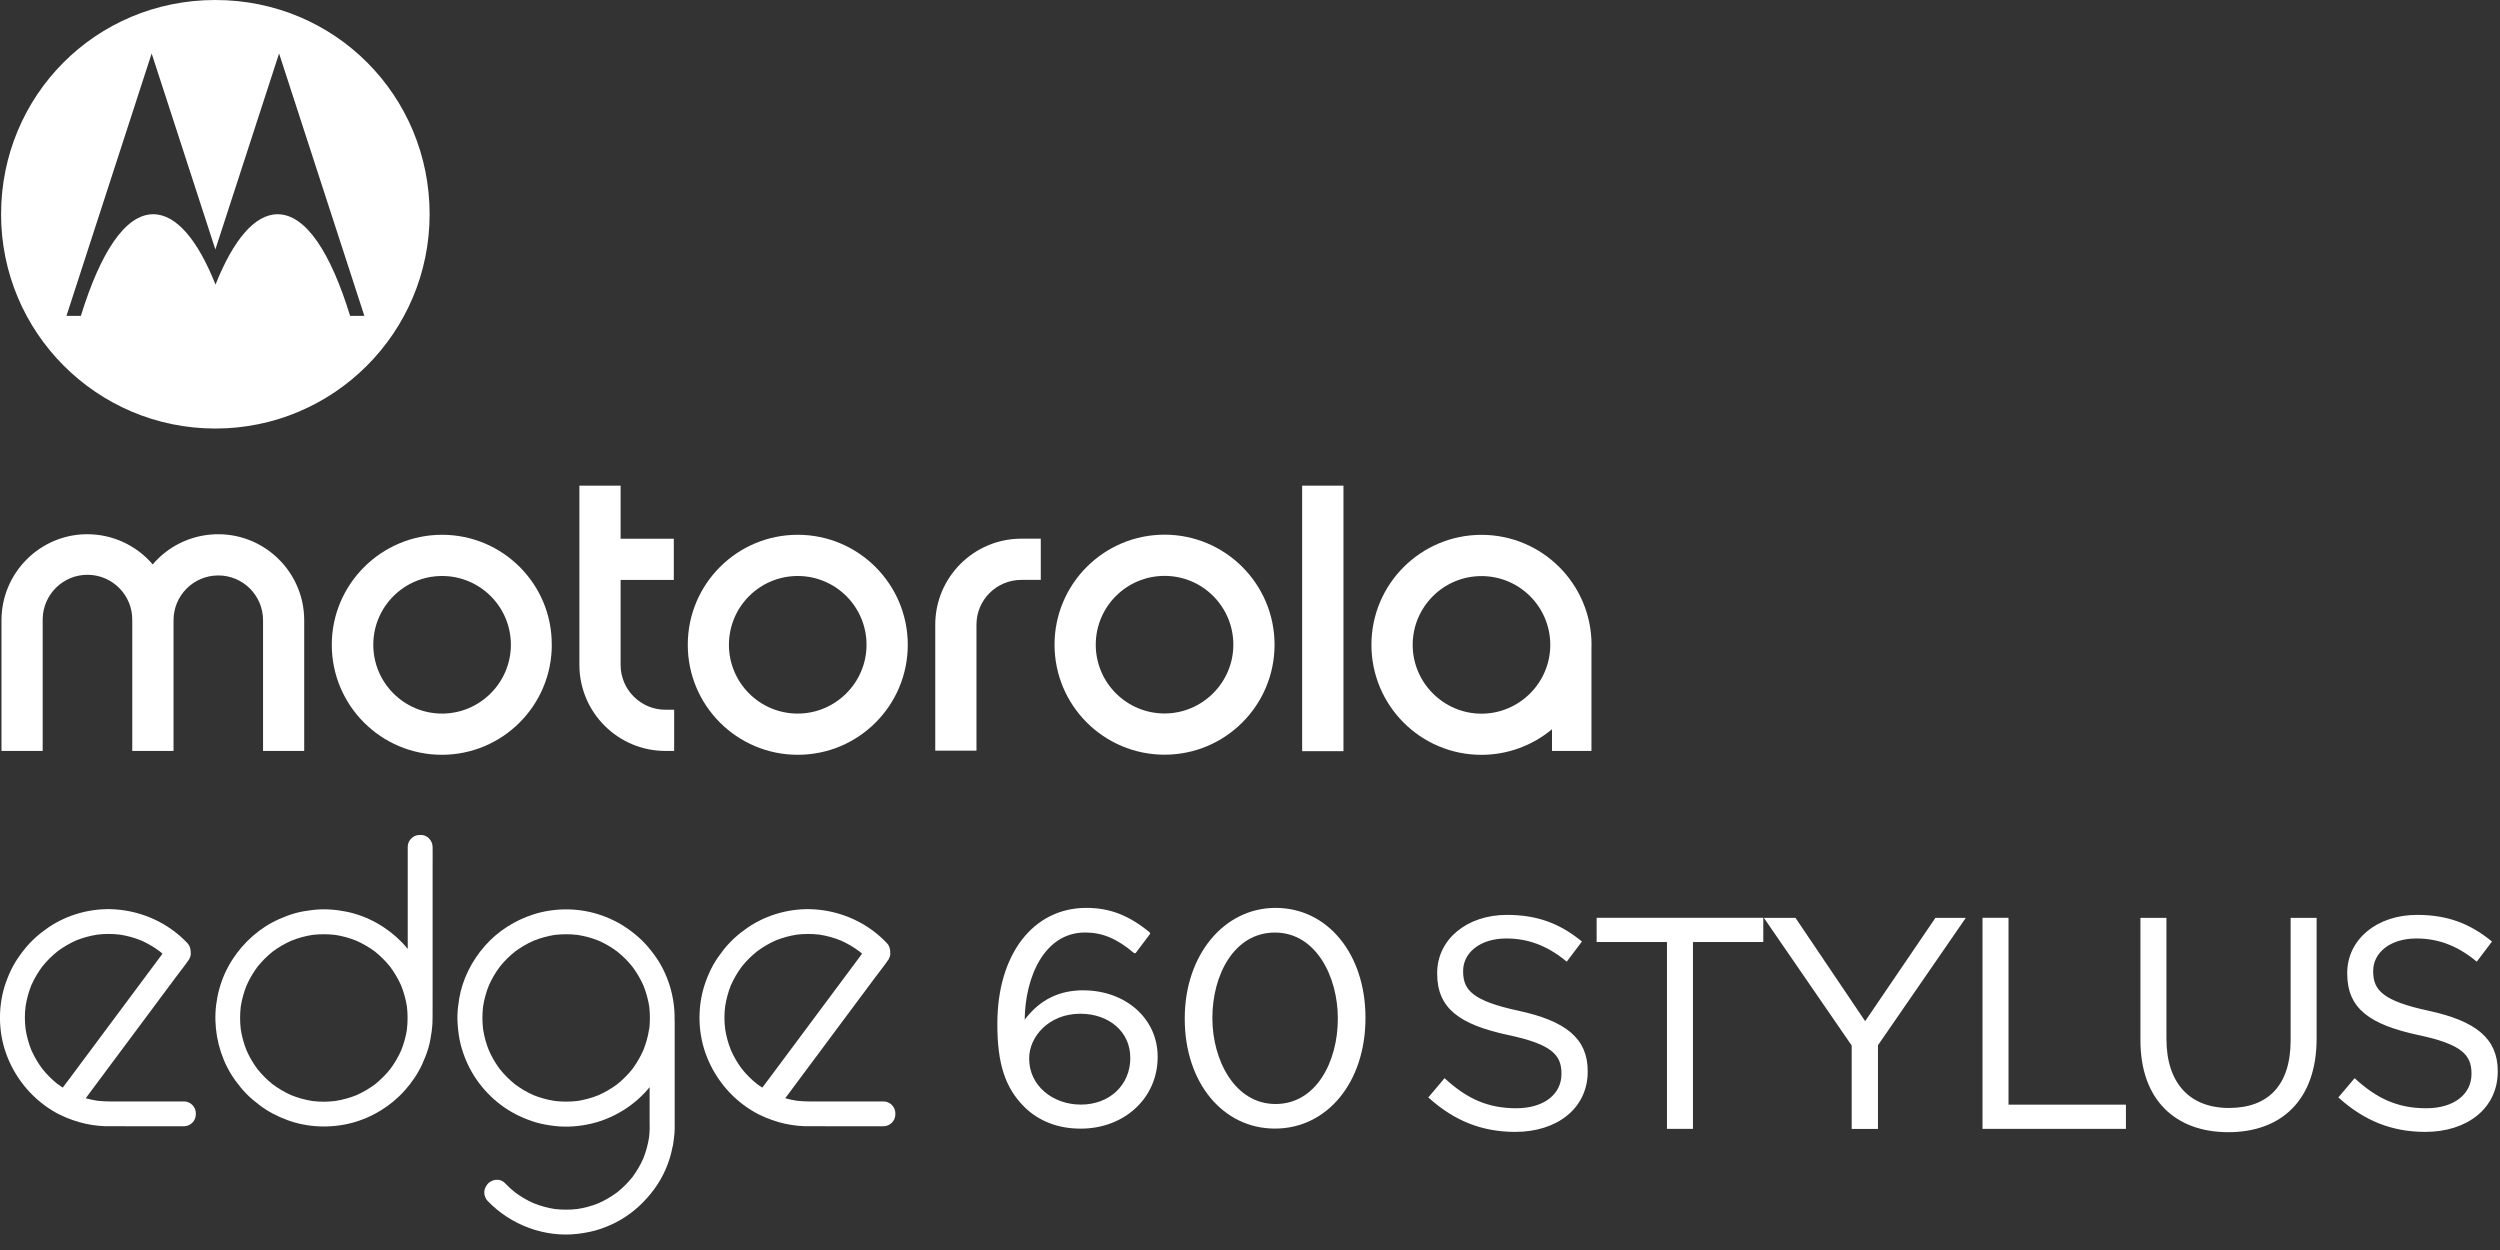 <svg width="136" height="68" viewBox="0 0 136 68" fill="none" xmlns="http://www.w3.org/2000/svg">
<rect x="0" y="0" width="136" height="68" fill="#333333" stroke="none"/>
<g clip-path="url(#clip0_331_608)">
<g clip-path="url(#clip1_331_608)">
<path d="M23.532 46.065C23.532 45.729 23.236 45.407 22.89 45.423H22.823C22.477 45.423 22.181 45.716 22.181 46.065V51.622C22.082 51.501 21.977 51.383 21.87 51.27C21.062 50.433 19.988 49.826 18.844 49.595C18.245 49.474 17.628 49.431 17.021 49.501C16.702 49.539 16.388 49.587 16.076 49.673C15.773 49.756 15.483 49.869 15.193 49.995C14.151 50.452 13.263 51.246 12.645 52.197C12.011 53.176 11.684 54.366 11.719 55.534C11.754 56.694 12.127 57.856 12.814 58.796C12.997 59.045 13.19 59.284 13.405 59.504C13.62 59.724 13.856 59.92 14.103 60.108C14.562 60.46 15.075 60.726 15.617 60.927C16.726 61.341 17.98 61.386 19.121 61.091C20.227 60.804 21.258 60.176 22.017 59.322C22.396 58.898 22.724 58.42 22.962 57.904C23.094 57.62 23.209 57.33 23.298 57.029C23.389 56.72 23.443 56.409 23.486 56.089C23.521 55.834 23.537 55.579 23.532 55.322V55.252L23.534 54.336V47.195C23.534 46.824 23.54 46.454 23.534 46.083V46.067L23.532 46.065ZM22.141 55.985C22.079 56.382 21.974 56.769 21.824 57.142C21.666 57.502 21.464 57.843 21.228 58.159C20.984 58.463 20.707 58.742 20.401 58.986C20.084 59.222 19.744 59.421 19.384 59.58C19.011 59.73 18.624 59.835 18.227 59.896C18.025 59.92 17.821 59.931 17.617 59.934C17.413 59.934 17.209 59.92 17.008 59.896C16.61 59.835 16.224 59.73 15.851 59.58C15.491 59.421 15.15 59.22 14.833 58.986C14.527 58.742 14.251 58.465 14.006 58.159C13.77 57.843 13.571 57.502 13.413 57.142C13.263 56.769 13.158 56.382 13.096 55.985C13.05 55.579 13.05 55.171 13.096 54.766C13.158 54.368 13.263 53.982 13.413 53.611C13.571 53.252 13.773 52.911 14.006 52.594C14.251 52.291 14.527 52.011 14.833 51.767C15.147 51.531 15.491 51.332 15.851 51.174C16.224 51.023 16.61 50.919 17.008 50.857C17.413 50.811 17.821 50.811 18.227 50.857C18.624 50.919 19.011 51.023 19.381 51.174C19.741 51.332 20.082 51.533 20.399 51.767C20.705 52.011 20.981 52.288 21.226 52.594C21.462 52.911 21.66 53.252 21.822 53.611C21.972 53.985 22.077 54.371 22.138 54.766C22.184 55.171 22.184 55.579 22.138 55.985H22.141Z" fill="white"></path>
<path d="M10.014 59.918H6.763C6.271 59.918 5.775 59.937 5.289 59.88C5.077 59.848 4.867 59.802 4.663 59.743C4.712 59.676 4.763 59.612 4.811 59.545C5.297 58.892 5.78 58.24 6.266 57.59C6.851 56.803 7.439 56.014 8.025 55.228C8.532 54.546 9.037 53.866 9.544 53.187C9.791 52.857 10.049 52.535 10.283 52.194L10.293 52.18L10.358 52.027C10.382 51.952 10.384 51.874 10.374 51.799C10.374 51.754 10.374 51.711 10.363 51.665C10.344 51.523 10.285 51.402 10.186 51.297C9.158 50.212 7.74 49.566 6.25 49.469C4.985 49.388 3.681 49.74 2.634 50.452C2.132 50.792 1.675 51.2 1.299 51.678C1.095 51.939 0.905 52.207 0.744 52.495C0.582 52.785 0.448 53.093 0.335 53.405C-0.11 54.634 -0.113 56.052 0.322 57.284C0.778 58.573 1.654 59.673 2.816 60.396C2.945 60.476 3.079 60.551 3.216 60.621L3.251 60.637L3.278 60.651C4.151 61.075 5.106 61.295 6.075 61.266H6.145L7.447 61.268H10.011C10.358 61.268 10.653 60.973 10.653 60.627V60.559C10.653 60.213 10.36 59.918 10.011 59.918H10.014ZM3.412 59.166C3.31 59.099 3.211 59.032 3.114 58.959C2.814 58.718 2.542 58.444 2.301 58.143C2.064 57.826 1.866 57.486 1.705 57.126C1.557 56.755 1.45 56.369 1.391 55.971C1.366 55.77 1.356 55.566 1.353 55.362C1.353 55.158 1.366 54.954 1.391 54.752C1.452 54.355 1.557 53.968 1.705 53.595C1.866 53.236 2.064 52.895 2.301 52.578C2.545 52.274 2.822 51.998 3.128 51.754C3.444 51.517 3.785 51.319 4.145 51.157C4.516 51.01 4.905 50.903 5.3 50.843C5.705 50.795 6.113 50.795 6.521 50.843C6.916 50.905 7.305 51.01 7.676 51.16C8.033 51.319 8.371 51.515 8.682 51.748C8.736 51.791 8.79 51.834 8.841 51.88C8.736 52.019 8.634 52.159 8.529 52.299C8.043 52.954 7.555 53.606 7.069 54.261C6.481 55.053 5.89 55.842 5.302 56.634C4.795 57.314 4.29 57.996 3.783 58.675C3.659 58.839 3.536 59.005 3.41 59.169L3.412 59.166Z" fill="white"></path>
<path d="M48.068 59.918H44.816C44.325 59.918 43.831 59.937 43.343 59.88C43.13 59.848 42.921 59.802 42.717 59.743C42.765 59.676 42.816 59.612 42.865 59.545C43.351 58.892 43.834 58.24 44.32 57.59C44.905 56.803 45.493 56.014 46.078 55.228C46.586 54.546 47.09 53.866 47.598 53.187C47.845 52.857 48.103 52.535 48.336 52.194L48.347 52.18C48.368 52.129 48.39 52.078 48.411 52.027C48.435 51.952 48.441 51.874 48.427 51.799C48.427 51.756 48.427 51.711 48.417 51.665C48.398 51.523 48.342 51.402 48.239 51.297C47.211 50.212 45.794 49.566 44.304 49.469C43.042 49.388 41.734 49.74 40.687 50.452C40.185 50.792 39.729 51.2 39.353 51.678C39.149 51.939 38.958 52.207 38.797 52.495C38.636 52.785 38.502 53.093 38.389 53.405C37.944 54.634 37.941 56.052 38.376 57.284C38.832 58.573 39.707 59.673 40.87 60.396C40.999 60.476 41.133 60.551 41.27 60.621L41.307 60.637L41.332 60.651C42.204 61.075 43.16 61.295 44.129 61.266H44.199L45.501 61.268H48.065C48.411 61.268 48.707 60.973 48.707 60.627V60.559C48.707 60.213 48.411 59.918 48.065 59.918H48.068ZM41.466 59.166C41.364 59.102 41.265 59.032 41.168 58.959C40.867 58.718 40.596 58.444 40.354 58.143C40.118 57.826 39.919 57.486 39.761 57.126C39.614 56.755 39.506 56.369 39.447 55.971C39.423 55.767 39.409 55.566 39.409 55.362C39.409 55.158 39.423 54.954 39.447 54.752C39.509 54.355 39.614 53.968 39.761 53.595C39.922 53.236 40.121 52.895 40.357 52.578C40.601 52.274 40.878 51.998 41.184 51.754C41.501 51.517 41.842 51.319 42.202 51.157C42.575 51.01 42.961 50.903 43.356 50.843C43.761 50.795 44.172 50.795 44.578 50.843C44.972 50.905 45.361 51.01 45.732 51.16C46.089 51.319 46.427 51.515 46.739 51.748C46.792 51.791 46.846 51.834 46.897 51.88C46.792 52.019 46.69 52.159 46.586 52.299C46.1 52.954 45.611 53.606 45.125 54.261C44.537 55.053 43.947 55.842 43.359 56.634C42.854 57.314 42.346 57.996 41.839 58.675C41.716 58.839 41.592 59.005 41.466 59.169V59.166Z" fill="white"></path>
<path d="M35.556 51.894C35.358 51.63 35.151 51.378 34.915 51.15C34.681 50.924 34.429 50.72 34.163 50.532C33.669 50.181 33.108 49.912 32.531 49.732C31.408 49.381 30.157 49.383 29.035 49.738C28.02 50.06 27.081 50.653 26.377 51.456C25.669 52.264 25.161 53.257 24.981 54.321C24.93 54.624 24.893 54.933 24.884 55.244C24.877 55.596 24.909 55.945 24.957 56.291C25.051 56.944 25.271 57.574 25.577 58.157C26.157 59.25 27.108 60.171 28.227 60.7C28.53 60.842 28.845 60.968 29.167 61.062C29.518 61.161 29.878 61.223 30.241 61.261C30.893 61.328 31.564 61.271 32.203 61.118C33.36 60.836 34.445 60.179 35.226 59.277C35.264 59.231 35.301 59.185 35.339 59.14C35.339 59.73 35.339 60.321 35.339 60.912C35.339 61.325 35.355 61.462 35.309 61.873C35.248 62.265 35.143 62.651 34.995 63.019C34.837 63.379 34.636 63.72 34.402 64.037C34.158 64.34 33.881 64.617 33.575 64.861C33.258 65.097 32.917 65.296 32.557 65.457C32.187 65.605 31.798 65.712 31.403 65.771C30.998 65.817 30.587 65.817 30.181 65.771C29.784 65.709 29.398 65.605 29.027 65.454C28.67 65.296 28.332 65.097 28.018 64.864C27.824 64.71 27.642 64.544 27.473 64.364C27.183 64.061 26.675 64.149 26.466 64.496L26.431 64.555C26.281 64.802 26.337 65.129 26.53 65.333C27.779 66.638 29.637 67.339 31.438 67.119C31.86 67.068 32.273 66.987 32.676 66.85C33.06 66.719 33.433 66.552 33.782 66.346C34.493 65.927 35.092 65.363 35.581 64.702C36.083 64.026 36.432 63.218 36.587 62.388C36.598 62.361 36.606 62.332 36.611 62.305C36.654 61.993 36.703 61.682 36.703 61.368V56.42C36.703 56.144 36.708 55.864 36.703 55.588V55.574C36.703 55.547 36.703 55.523 36.697 55.499C36.727 54.221 36.327 52.919 35.559 51.896L35.556 51.894ZM35.312 55.982C35.253 56.372 35.148 56.753 35.003 57.118C34.856 57.451 34.678 57.768 34.466 58.066C34.442 58.098 34.418 58.13 34.397 58.162C34.152 58.466 33.878 58.74 33.575 58.984C33.261 59.218 32.92 59.416 32.56 59.577C32.19 59.728 31.8 59.832 31.406 59.894C31.003 59.94 30.595 59.94 30.192 59.894C29.792 59.832 29.403 59.728 29.027 59.577C28.667 59.419 28.329 59.22 28.015 58.984C27.709 58.74 27.432 58.463 27.188 58.157C26.952 57.84 26.753 57.499 26.595 57.137C26.444 56.764 26.34 56.377 26.278 55.982C26.232 55.577 26.232 55.169 26.278 54.764C26.34 54.366 26.444 53.98 26.595 53.609C26.753 53.249 26.954 52.908 27.188 52.592C27.432 52.288 27.709 52.012 28.015 51.767C28.332 51.531 28.673 51.332 29.032 51.174C29.406 51.024 29.792 50.919 30.19 50.857C30.595 50.812 31.003 50.812 31.408 50.857C31.806 50.919 32.195 51.024 32.568 51.174C32.928 51.332 33.266 51.531 33.58 51.767C33.886 52.012 34.163 52.288 34.407 52.594C34.644 52.911 34.842 53.252 35.003 53.612C35.154 53.985 35.258 54.372 35.32 54.766C35.366 55.172 35.366 55.58 35.32 55.985L35.312 55.982Z" fill="white"></path>
<path d="M11.713 23.312C18.151 23.312 23.371 18.093 23.371 11.655C23.371 5.216 18.235 0 11.713 0C5.192 0 0.059 5.216 0.059 11.655C0.059 18.093 5.276 23.312 11.713 23.312ZM8.25 2.908L11.716 13.571L15.182 2.908L19.821 17.182H19.046C17.988 13.746 16.64 11.655 15.102 11.655C13.851 11.655 12.688 13.064 11.724 15.48C10.763 13.067 9.598 11.655 8.333 11.655C6.811 11.655 5.461 13.741 4.4 17.182H3.616L8.25 2.908Z" fill="white"></path>
<path d="M58.935 53.872C57.604 53.872 56.557 54.396 55.743 55.47C55.767 53.169 56.801 50.728 59.032 50.728C59.969 50.728 60.761 51.061 61.679 51.837C61.695 51.851 61.719 51.856 61.741 51.856C61.762 51.856 61.784 51.843 61.797 51.824L62.549 50.825C62.576 50.79 62.571 50.742 62.536 50.715C61.4 49.786 60.372 49.389 59.096 49.389C56.2 49.389 54.256 51.92 54.256 55.687V55.719C54.256 57.87 54.68 59.172 55.719 60.211C56.495 60.987 57.555 61.398 58.788 61.398C61.174 61.398 62.976 59.725 62.976 57.505V57.472C62.976 55.421 61.239 53.875 58.935 53.875V53.872ZM61.489 57.553C61.489 59.024 60.358 60.09 58.804 60.09C57.249 60.09 55.987 59.043 55.987 57.601V57.569C55.987 56.404 57.051 55.147 58.769 55.147C60.342 55.147 61.486 56.146 61.486 57.521V57.553H61.489Z" fill="white"></path>
<path d="M69.39 49.389C66.573 49.389 64.45 51.969 64.45 55.392V55.424C64.45 58.885 66.514 61.395 69.357 61.395C72.201 61.395 74.281 58.871 74.281 55.392V55.359C74.281 51.899 72.225 49.389 69.39 49.389ZM72.778 55.427C72.778 57.727 71.615 60.058 69.39 60.058C67.164 60.058 65.953 57.655 65.953 55.394V55.362C65.953 53.061 67.124 50.731 69.357 50.731C71.591 50.731 72.778 53.134 72.778 55.394V55.427Z" fill="white"></path>
<path d="M36.196 40.851H36.674V38.609H36.196C34.851 38.609 33.764 37.516 33.761 36.174V31.548H36.655V29.306H33.761V26.42H31.519V36.174C31.524 38.757 33.616 40.848 36.196 40.851Z" fill="white"></path>
<path d="M69.336 35.071C69.333 31.766 66.656 29.089 63.352 29.086C60.047 29.086 57.367 31.766 57.367 35.071C57.367 38.376 60.047 41.055 63.352 41.055C66.656 41.055 69.336 38.376 69.336 35.071ZM63.352 38.813C61.284 38.813 59.609 37.138 59.609 35.071C59.609 33.004 61.284 31.328 63.352 31.328C65.419 31.328 67.094 33.004 67.094 35.071C67.094 37.138 65.4 38.813 63.352 38.813Z" fill="white"></path>
<path d="M84.429 39.67V40.851H86.575V35.251C86.575 35.192 86.58 35.135 86.58 35.076C86.575 31.774 83.9 29.097 80.596 29.095C77.291 29.095 74.609 31.769 74.606 35.074C74.603 38.379 77.28 41.061 80.585 41.063C81.989 41.063 83.35 40.572 84.429 39.67ZM76.85 35.082C76.85 33.014 78.526 31.339 80.593 31.339C82.66 31.339 84.335 33.014 84.335 35.082C84.335 37.149 82.641 38.824 80.593 38.824C78.544 38.824 76.85 37.149 76.85 35.082Z" fill="white"></path>
<path d="M56.618 31.546V29.304H55.555C52.972 29.309 50.881 31.401 50.878 33.98V40.835H53.12V33.98C53.12 32.638 54.21 31.548 55.553 31.546H56.618Z" fill="white"></path>
<path d="M73.084 26.42H70.837V40.864H73.084V26.42Z" fill="white"></path>
<path d="M16.549 40.851V33.739C16.549 32.37 15.947 31.073 14.908 30.185C12.943 28.504 9.987 28.738 8.307 30.703C7.415 29.658 6.113 29.06 4.741 29.062C2.18 29.062 0.081 31.162 0.081 33.739V40.851H2.322V33.739C2.322 33.715 2.322 33.694 2.322 33.672C2.341 32.327 3.447 31.25 4.792 31.269C6.137 31.288 7.214 32.394 7.195 33.739V40.851H9.44V33.739C9.44 32.394 10.53 31.304 11.875 31.304C13.22 31.304 14.31 32.394 14.31 33.739V40.851H16.551H16.549Z" fill="white"></path>
<path d="M30.015 35.076C30.034 31.776 27.349 29.092 24.05 29.092C20.75 29.092 18.049 31.774 18.049 35.076C18.049 38.378 20.729 41.06 24.034 41.06C27.338 41.06 30.018 38.381 30.018 35.076H30.015ZM24.05 38.819C21.983 38.819 20.307 37.143 20.307 35.076C20.307 33.009 21.983 31.334 24.05 31.334C26.117 31.334 27.792 33.009 27.792 35.076C27.792 37.143 26.098 38.819 24.05 38.819Z" fill="white"></path>
<path d="M43.396 29.092C40.091 29.092 37.412 31.774 37.415 35.079C37.415 38.384 40.097 41.063 43.401 41.06C46.706 41.06 49.383 38.381 49.383 35.076C49.38 31.774 46.704 29.095 43.399 29.092H43.396ZM43.396 38.819C41.329 38.819 39.654 37.143 39.654 35.076C39.654 33.009 41.329 31.334 43.396 31.334C45.463 31.334 47.139 33.009 47.139 35.076C47.139 37.143 45.445 38.819 43.396 38.819Z" fill="white"></path>
<path d="M77.796 59.69L78.59 58.75C79.774 59.822 80.907 60.356 82.481 60.356C84.054 60.356 85.01 59.545 85.01 58.428V58.396C85.01 57.343 84.443 56.742 82.059 56.24C79.449 55.673 78.249 54.831 78.249 52.965V52.932C78.249 51.15 79.823 49.837 81.978 49.837C83.632 49.837 84.816 50.307 85.965 51.23L85.219 52.218C84.166 51.359 83.111 50.986 81.944 50.986C80.47 50.986 79.527 51.797 79.527 52.817V52.849C79.527 53.92 80.11 54.519 82.607 55.053C85.136 55.604 86.304 56.527 86.304 58.264V58.297C86.304 60.243 84.682 61.508 82.43 61.508C80.631 61.508 79.154 60.909 77.793 59.693L77.796 59.69Z" fill="white" stroke="white" stroke-width="0.134" stroke-miterlimit="10"></path>
<path d="M90.75 51.179H86.924V49.995H95.856V51.179H92.03V61.343H90.75V51.179Z" fill="white" stroke="white" stroke-width="0.134" stroke-miterlimit="10"></path>
<path d="M100.799 56.855L96.082 49.998H97.639L101.464 55.671L105.322 49.998H106.812L102.095 56.839V61.346H100.799V56.858V56.855Z" fill="white" stroke="white" stroke-width="0.134" stroke-miterlimit="10"></path>
<path d="M107.916 49.995H109.196V60.16H115.583V61.343H107.916V49.995Z" fill="white" stroke="white" stroke-width="0.134" stroke-miterlimit="10"></path>
<path d="M116.507 56.594V49.998H117.787V56.514C117.787 58.962 119.084 60.34 121.256 60.34C123.428 60.34 124.677 59.075 124.677 56.594V49.998H125.957V56.498C125.957 59.805 124.062 61.524 121.224 61.524C118.386 61.524 116.507 59.805 116.507 56.594Z" fill="white" stroke="white" stroke-width="0.134" stroke-miterlimit="10"></path>
<path d="M127.302 59.69L128.097 58.75C129.281 59.822 130.414 60.356 131.987 60.356C133.56 60.356 134.516 59.545 134.516 58.428V58.396C134.516 57.343 133.949 56.742 131.565 56.24C128.956 55.673 127.756 54.831 127.756 52.965V52.932C127.756 51.15 129.329 49.837 131.485 49.837C133.139 49.837 134.323 50.307 135.472 51.23L134.725 52.218C133.673 51.359 132.618 50.986 131.45 50.986C129.976 50.986 129.034 51.797 129.034 52.817V52.849C129.034 53.92 129.616 54.519 132.113 55.053C134.642 55.604 135.81 56.527 135.81 58.264V58.297C135.81 60.243 134.188 61.508 131.936 61.508C130.137 61.508 128.66 60.909 127.299 59.693L127.302 59.69Z" fill="white" stroke="white" stroke-width="0.134" stroke-miterlimit="10"></path>
</g>
</g>
<defs>
<clipPath id="clip0_331_608">
<rect width="136" height="68" fill="white"></rect>
</clipPath>
<clipPath id="clip1_331_608">
<rect width="135.88" height="67.153" fill="white"></rect>
</clipPath>
</defs>
</svg>
